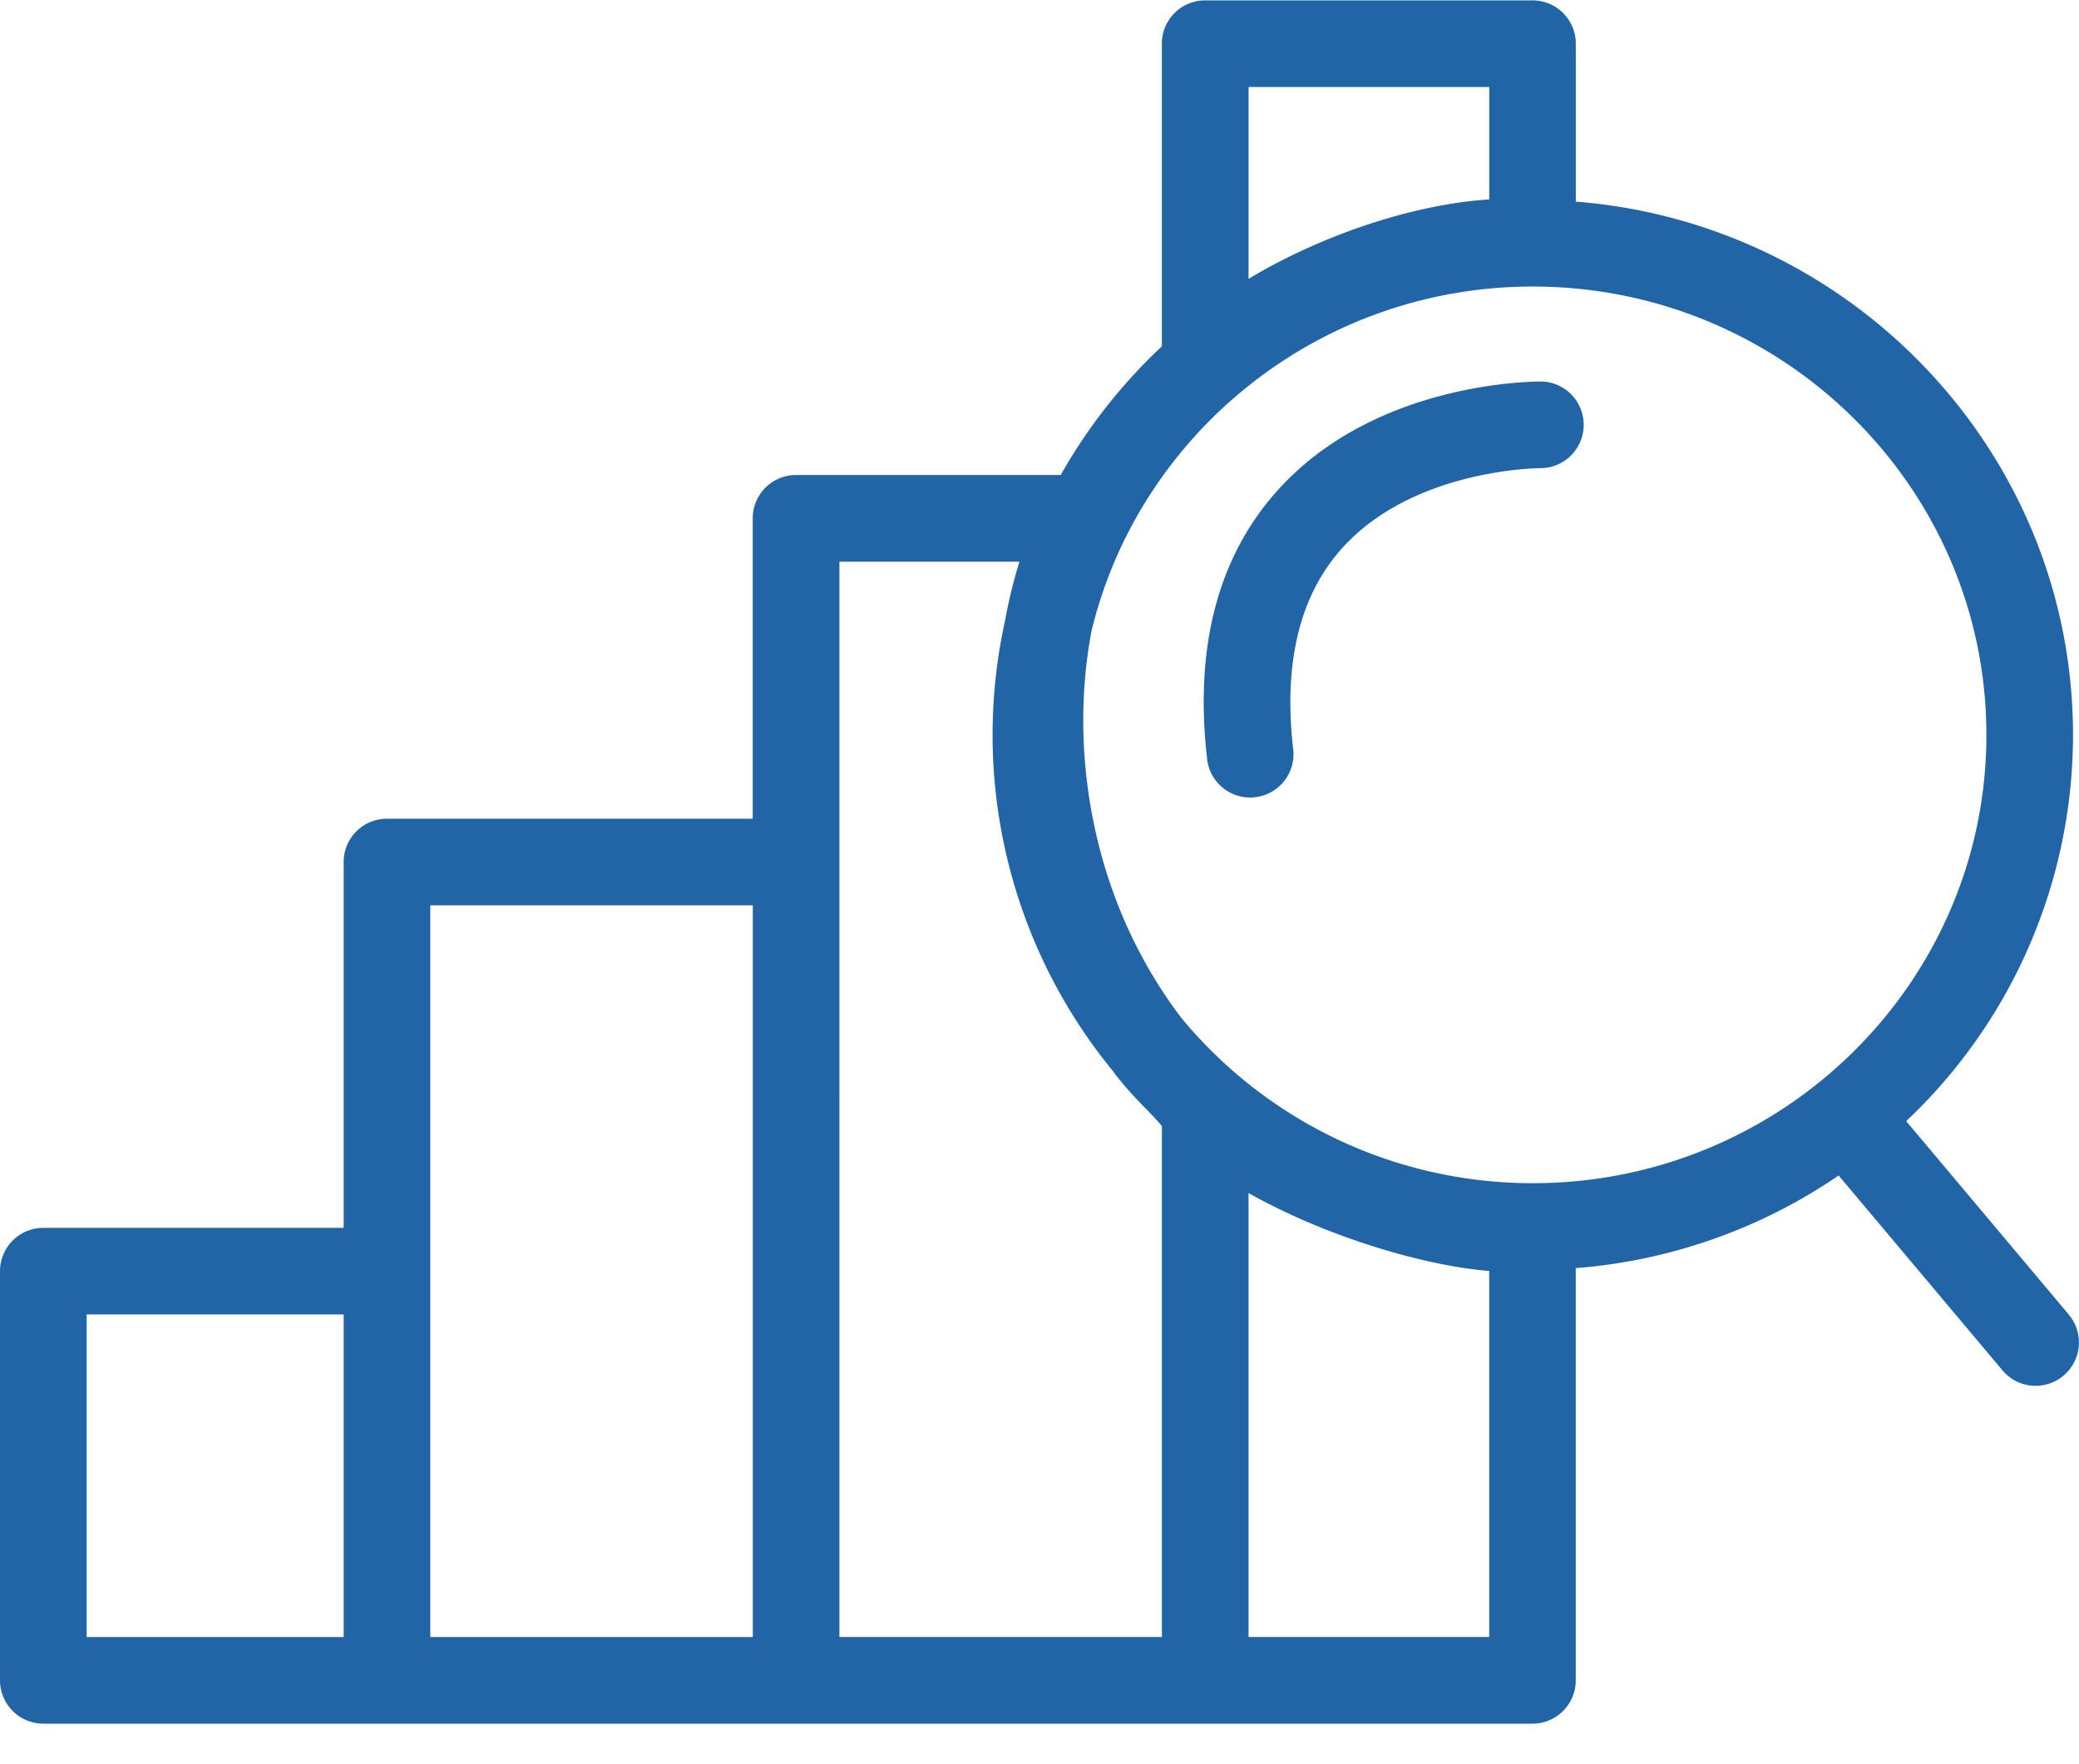<?xml version="1.0" encoding="UTF-8"?><svg width="33" height="28" viewBox="0 0 33 28" xmlns="http://www.w3.org/2000/svg"><title>Icon</title><g fill="#2265A7"><path d="M32.839 20.865l-2.582-3.071a8.427 8.427 0 0 0 2.648-6.13c0-4.454-3.482-8.118-7.892-8.464V.693a.687.687 0 0 0-.687-.687H19.13a.687.687 0 0 0-.688.687v4.804a8.557 8.557 0 0 0-1.605 2.042h-4.201a.687.687 0 0 0-.688.687v4.768H6.142a.687.687 0 0 0-.687.687v5.807H.687a.687.687 0 0 0-.687.687v6.494c0 .38.308.688.688.688h23.637c.38 0 .687-.308.687-.688v-6.542a8.576 8.576 0 0 0 4.173-1.47l2.6 3.092a.686.686 0 0 0 .969.084.687.687 0 0 0 .084-.968zM5.455 25.982h-4.08v-5.12h4.08v5.12zm6.494 0H6.83V14.369h5.119v11.613zm7.87-24.601h3.82v1.784c-1.205.077-2.664.566-3.82 1.26V1.381zm-1.376 24.6h-5.119V8.915h2.857a7.995 7.995 0 0 0-.225.922 8.41 8.41 0 0 0 1.709 7.162l.05.068c.18.23.353.407.493.55.083.086.195.2.235.26v8.106zm5.195 0h-3.82v-7.046c1.143.649 2.713 1.148 3.82 1.237v5.81zm.692-7.202a7.254 7.254 0 0 1-2.645-.498 7.23 7.23 0 0 1-2.929-2.12c-1.445-1.894-1.788-4.266-1.43-6.147.756-3.13 3.609-5.466 7.004-5.466 3.97 0 7.2 3.192 7.2 7.116 0 3.923-3.23 7.115-7.2 7.115z"/><path d="M24.48 6.055c-.106 0-2.637-.012-4.201 1.728-.953 1.06-1.328 2.507-1.114 4.298a.688.688 0 0 0 1.365-.163c-.164-1.377.094-2.457.766-3.209 1.13-1.266 3.116-1.279 3.168-1.279h.008a.688.688 0 0 0 .008-1.375z"/></g></svg>